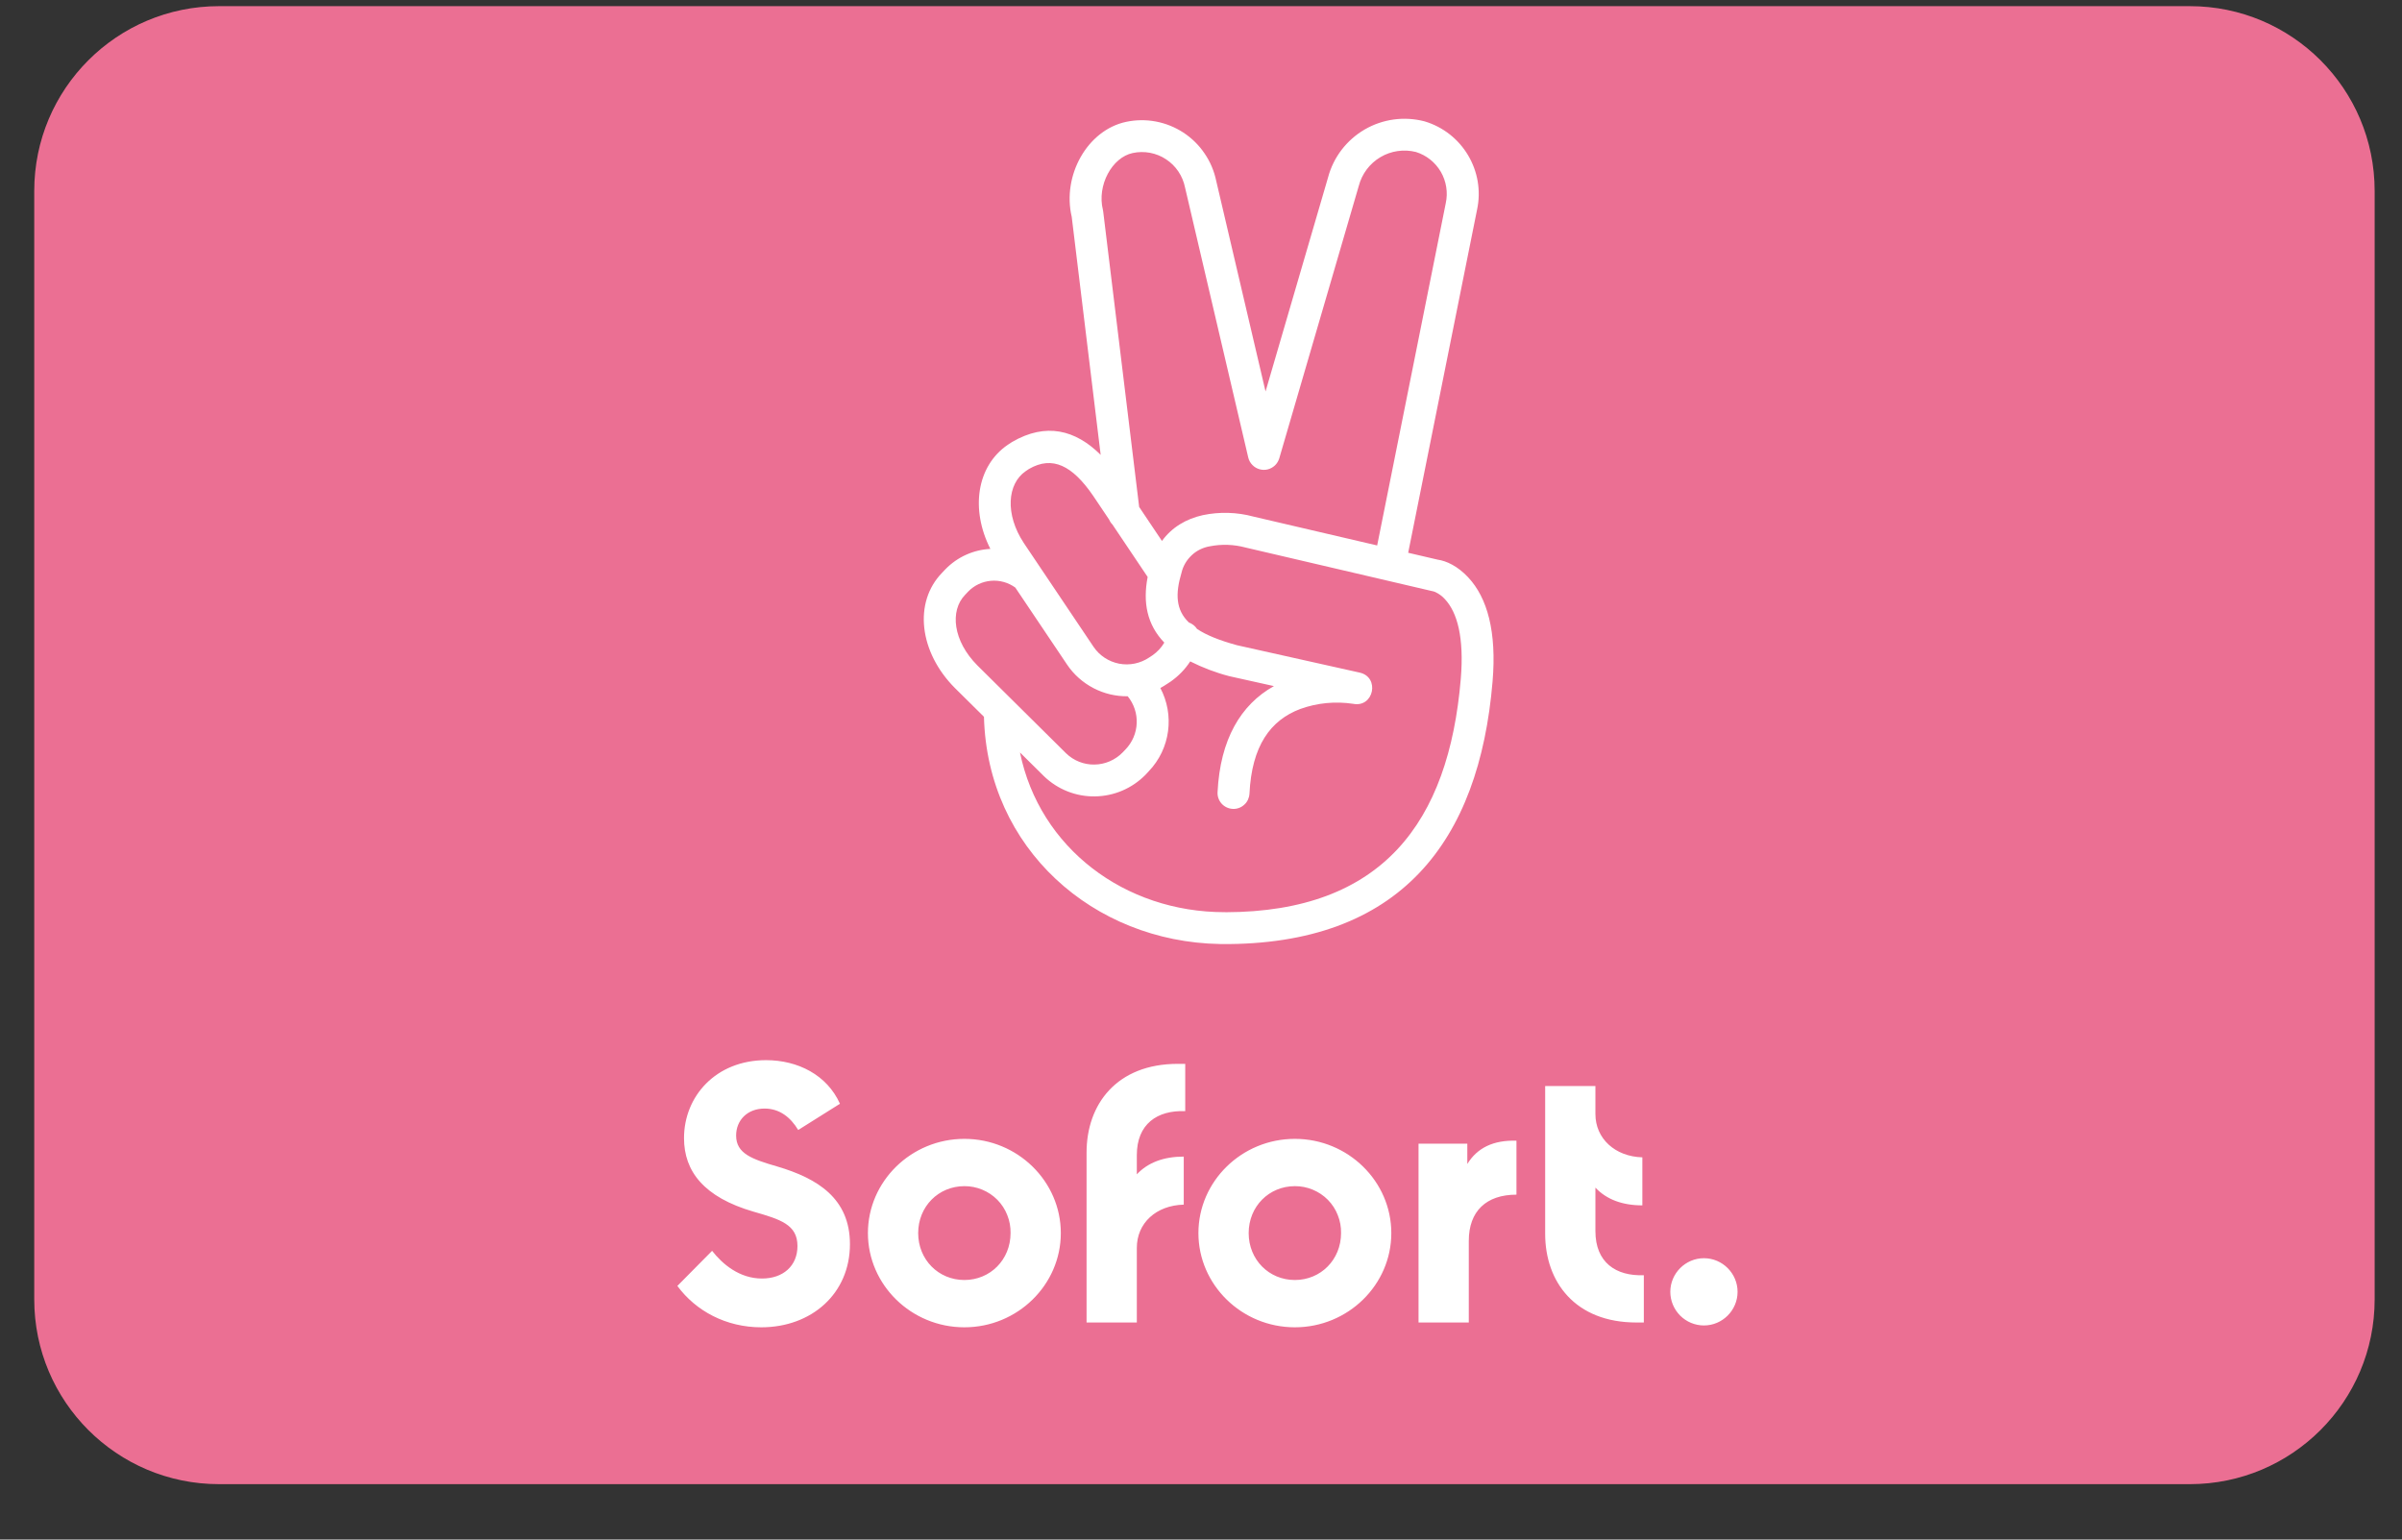 <svg xmlns="http://www.w3.org/2000/svg" fill="none" viewBox="0 0 39 25" height="25" width="39">
<rect x="0" y="0" width="39" height="25" fill="#333333" stroke="none"/>
<g clip-path="url(#clip0_191_6527)">
<g clip-path="url(#clip1_191_6527)">
<g clip-path="url(#clip2_191_6527)">
<path fill="#EB6F93" d="M35.556 0.1H3.556C1.899 0.1 0.556 1.443 0.556 3.1V21.1C0.556 22.757 1.899 24.1 3.556 24.1H35.556C37.212 24.1 38.556 22.757 38.556 21.1V3.1C38.556 1.443 37.212 0.1 35.556 0.1Z"></path>
<path fill="white" d="M12.36 21.553C11.79 21.553 11.298 21.289 10.998 20.881L11.562 20.311C11.73 20.527 12.006 20.761 12.372 20.761C12.714 20.761 12.948 20.557 12.948 20.233C12.948 19.885 12.672 19.801 12.234 19.675C11.43 19.441 11.106 19.021 11.106 18.481C11.106 17.803 11.622 17.215 12.438 17.215C12.954 17.215 13.428 17.455 13.638 17.923L12.96 18.349C12.834 18.139 12.654 18.001 12.414 18.001C12.132 18.001 11.952 18.193 11.952 18.439C11.952 18.733 12.21 18.823 12.624 18.943C13.272 19.135 13.8 19.459 13.8 20.203C13.8 21.007 13.176 21.553 12.36 21.553ZM15.658 21.553C14.794 21.553 14.092 20.863 14.092 20.023C14.092 19.183 14.794 18.493 15.658 18.493C16.522 18.493 17.224 19.183 17.224 20.023C17.224 20.863 16.522 21.553 15.658 21.553ZM15.658 20.785C16.078 20.785 16.408 20.455 16.408 20.023C16.41 19.923 16.392 19.824 16.355 19.732C16.319 19.639 16.264 19.554 16.194 19.483C16.124 19.412 16.04 19.356 15.948 19.318C15.856 19.28 15.757 19.26 15.658 19.261C15.238 19.261 14.908 19.591 14.908 20.023C14.908 20.455 15.238 20.785 15.658 20.785ZM19.244 18.043C18.788 18.025 18.458 18.253 18.458 18.757V19.069C18.638 18.877 18.896 18.781 19.22 18.781V19.561C18.77 19.573 18.458 19.861 18.458 20.263V21.475H17.642V18.715C17.642 17.935 18.128 17.275 19.124 17.275H19.244V18.043ZM21.024 21.553C20.16 21.553 19.458 20.863 19.458 20.023C19.458 19.183 20.16 18.493 21.024 18.493C21.888 18.493 22.59 19.183 22.59 20.023C22.59 20.863 21.888 21.553 21.024 21.553ZM21.024 20.785C21.444 20.785 21.774 20.455 21.774 20.023C21.776 19.923 21.758 19.824 21.721 19.732C21.685 19.639 21.63 19.554 21.56 19.483C21.49 19.412 21.406 19.356 21.314 19.318C21.222 19.28 21.123 19.26 21.024 19.261C20.604 19.261 20.274 19.591 20.274 20.023C20.274 20.455 20.604 20.785 21.024 20.785ZM23.824 18.901C23.986 18.637 24.25 18.511 24.622 18.523V19.399C24.13 19.399 23.848 19.669 23.848 20.149V21.475H23.032V18.571H23.824V18.901ZM25.904 19.993C25.904 20.497 26.234 20.725 26.69 20.707V21.475H26.57C25.574 21.475 25.088 20.815 25.088 20.035V17.635H25.904V18.091C25.904 18.487 26.222 18.781 26.666 18.793V19.573C26.342 19.573 26.084 19.477 25.904 19.285V19.993ZM27.666 21.523C27.521 21.523 27.382 21.465 27.28 21.363C27.178 21.26 27.12 21.122 27.12 20.977C27.12 20.677 27.366 20.431 27.666 20.431C27.966 20.431 28.212 20.677 28.212 20.977C28.212 21.277 27.966 21.523 27.666 21.523ZM19.894 14.813C22.444 14.809 23.522 13.354 23.718 11.024C23.774 10.354 23.662 9.945 23.46 9.729C23.417 9.681 23.365 9.643 23.307 9.615C23.288 9.606 23.267 9.6 23.247 9.597L20.224 8.891C20.034 8.84 19.835 8.833 19.643 8.871C19.532 8.89 19.429 8.94 19.348 9.017C19.266 9.094 19.208 9.193 19.183 9.302C19.082 9.642 19.089 9.902 19.304 10.109C19.36 10.129 19.405 10.166 19.436 10.213C19.586 10.313 19.798 10.399 20.084 10.477L22.077 10.922C22.407 10.996 22.307 11.492 21.973 11.429C21.683 11.385 21.388 11.413 21.113 11.512C20.626 11.695 20.324 12.113 20.287 12.889C20.285 12.923 20.276 12.956 20.262 12.987C20.247 13.018 20.227 13.046 20.201 13.068C20.176 13.091 20.147 13.109 20.115 13.12C20.083 13.132 20.049 13.137 20.015 13.135C19.98 13.133 19.947 13.125 19.916 13.11C19.886 13.096 19.858 13.075 19.835 13.05C19.789 12.999 19.765 12.932 19.769 12.863C19.811 12.008 20.145 11.442 20.684 11.141L19.96 10.98C19.74 10.923 19.527 10.842 19.325 10.74C19.242 10.868 19.133 10.98 19.004 11.07L18.947 11.107C18.912 11.131 18.876 11.152 18.84 11.172C19.07 11.606 19.007 12.155 18.649 12.527L18.599 12.581C18.382 12.802 18.087 12.928 17.778 12.932C17.469 12.937 17.171 12.818 16.949 12.603L16.561 12.219C16.879 13.772 18.263 14.812 19.881 14.812H19.894V14.813ZM19.804 15.329C17.754 15.292 16.031 13.782 15.976 11.639L15.505 11.173C14.923 10.589 14.829 9.78 15.297 9.3L15.347 9.247C15.547 9.04 15.811 8.927 16.08 8.913C15.755 8.272 15.856 7.57 16.362 7.223L16.434 7.176C16.984 6.857 17.462 6.98 17.871 7.386L17.401 3.521C17.243 2.849 17.655 2.113 18.283 1.979C18.442 1.945 18.606 1.943 18.766 1.973C18.925 2.003 19.078 2.064 19.214 2.153C19.35 2.242 19.467 2.357 19.558 2.492C19.65 2.626 19.714 2.778 19.747 2.937L20.548 6.357L21.563 2.881C21.65 2.553 21.864 2.274 22.157 2.103C22.451 1.932 22.799 1.885 23.128 1.97C23.745 2.153 24.117 2.781 23.982 3.406L22.864 8.976L23.344 9.088C23.484 9.108 23.666 9.191 23.838 9.375C24.151 9.709 24.302 10.261 24.234 11.067C24.017 13.657 22.741 15.355 19.821 15.33L19.804 15.329ZM22.36 8.859L23.474 3.3C23.512 3.126 23.483 2.944 23.394 2.79C23.304 2.636 23.16 2.521 22.99 2.468C22.794 2.419 22.586 2.449 22.413 2.552C22.239 2.655 22.113 2.823 22.062 3.018L20.77 7.445C20.756 7.488 20.733 7.527 20.7 7.558C20.667 7.589 20.627 7.611 20.584 7.622C20.54 7.633 20.494 7.632 20.451 7.62C20.408 7.608 20.368 7.585 20.337 7.553C20.302 7.519 20.278 7.476 20.267 7.429L19.241 3.045C19.222 2.952 19.186 2.864 19.133 2.785C19.08 2.706 19.012 2.639 18.933 2.587C18.854 2.534 18.765 2.499 18.672 2.481C18.579 2.464 18.483 2.465 18.391 2.485C18.057 2.555 17.807 3.008 17.908 3.411L17.913 3.442L18.496 8.232L18.866 8.784C19.026 8.564 19.256 8.426 19.53 8.365C19.802 8.308 20.085 8.316 20.354 8.389L22.36 8.857V8.859ZM18.634 9.369L18.062 8.517C18.039 8.494 18.021 8.467 18.009 8.438L17.747 8.048C17.413 7.562 17.089 7.394 16.707 7.615L16.652 7.652C16.355 7.856 16.314 8.35 16.624 8.819L17.756 10.504C17.852 10.646 18.002 10.744 18.171 10.777C18.34 10.809 18.515 10.773 18.658 10.677L18.714 10.64C18.791 10.586 18.856 10.517 18.904 10.435C18.622 10.142 18.554 9.78 18.634 9.368V9.369ZM18.31 11.306C18.116 11.309 17.925 11.263 17.754 11.174C17.582 11.084 17.435 10.954 17.327 10.794L16.485 9.541C16.37 9.458 16.23 9.419 16.09 9.431C15.95 9.443 15.818 9.505 15.72 9.606L15.67 9.659C15.418 9.918 15.474 10.409 15.87 10.806L17.31 12.233C17.433 12.352 17.598 12.418 17.77 12.415C17.941 12.413 18.104 12.343 18.225 12.221L18.275 12.169C18.385 12.054 18.45 11.903 18.456 11.744C18.463 11.585 18.41 11.429 18.31 11.306Z" clip-rule="evenodd" fill-rule="evenodd"></path>
</g>
</g>
</g>
<defs>
<clipPath id="clip0_191_6527">
<rect transform="translate(0.556 0.1)" fill="white" height="24" width="38"></rect>
</clipPath>
<clipPath id="clip1_191_6527">
<rect transform="translate(0.556 0.1)" fill="white" height="24" width="38"></rect>
</clipPath>
<clipPath id="clip2_191_6527">
<rect transform="translate(0.556 0.1)" fill="white" height="24" width="38"></rect>
</clipPath>
</defs>
</svg>
